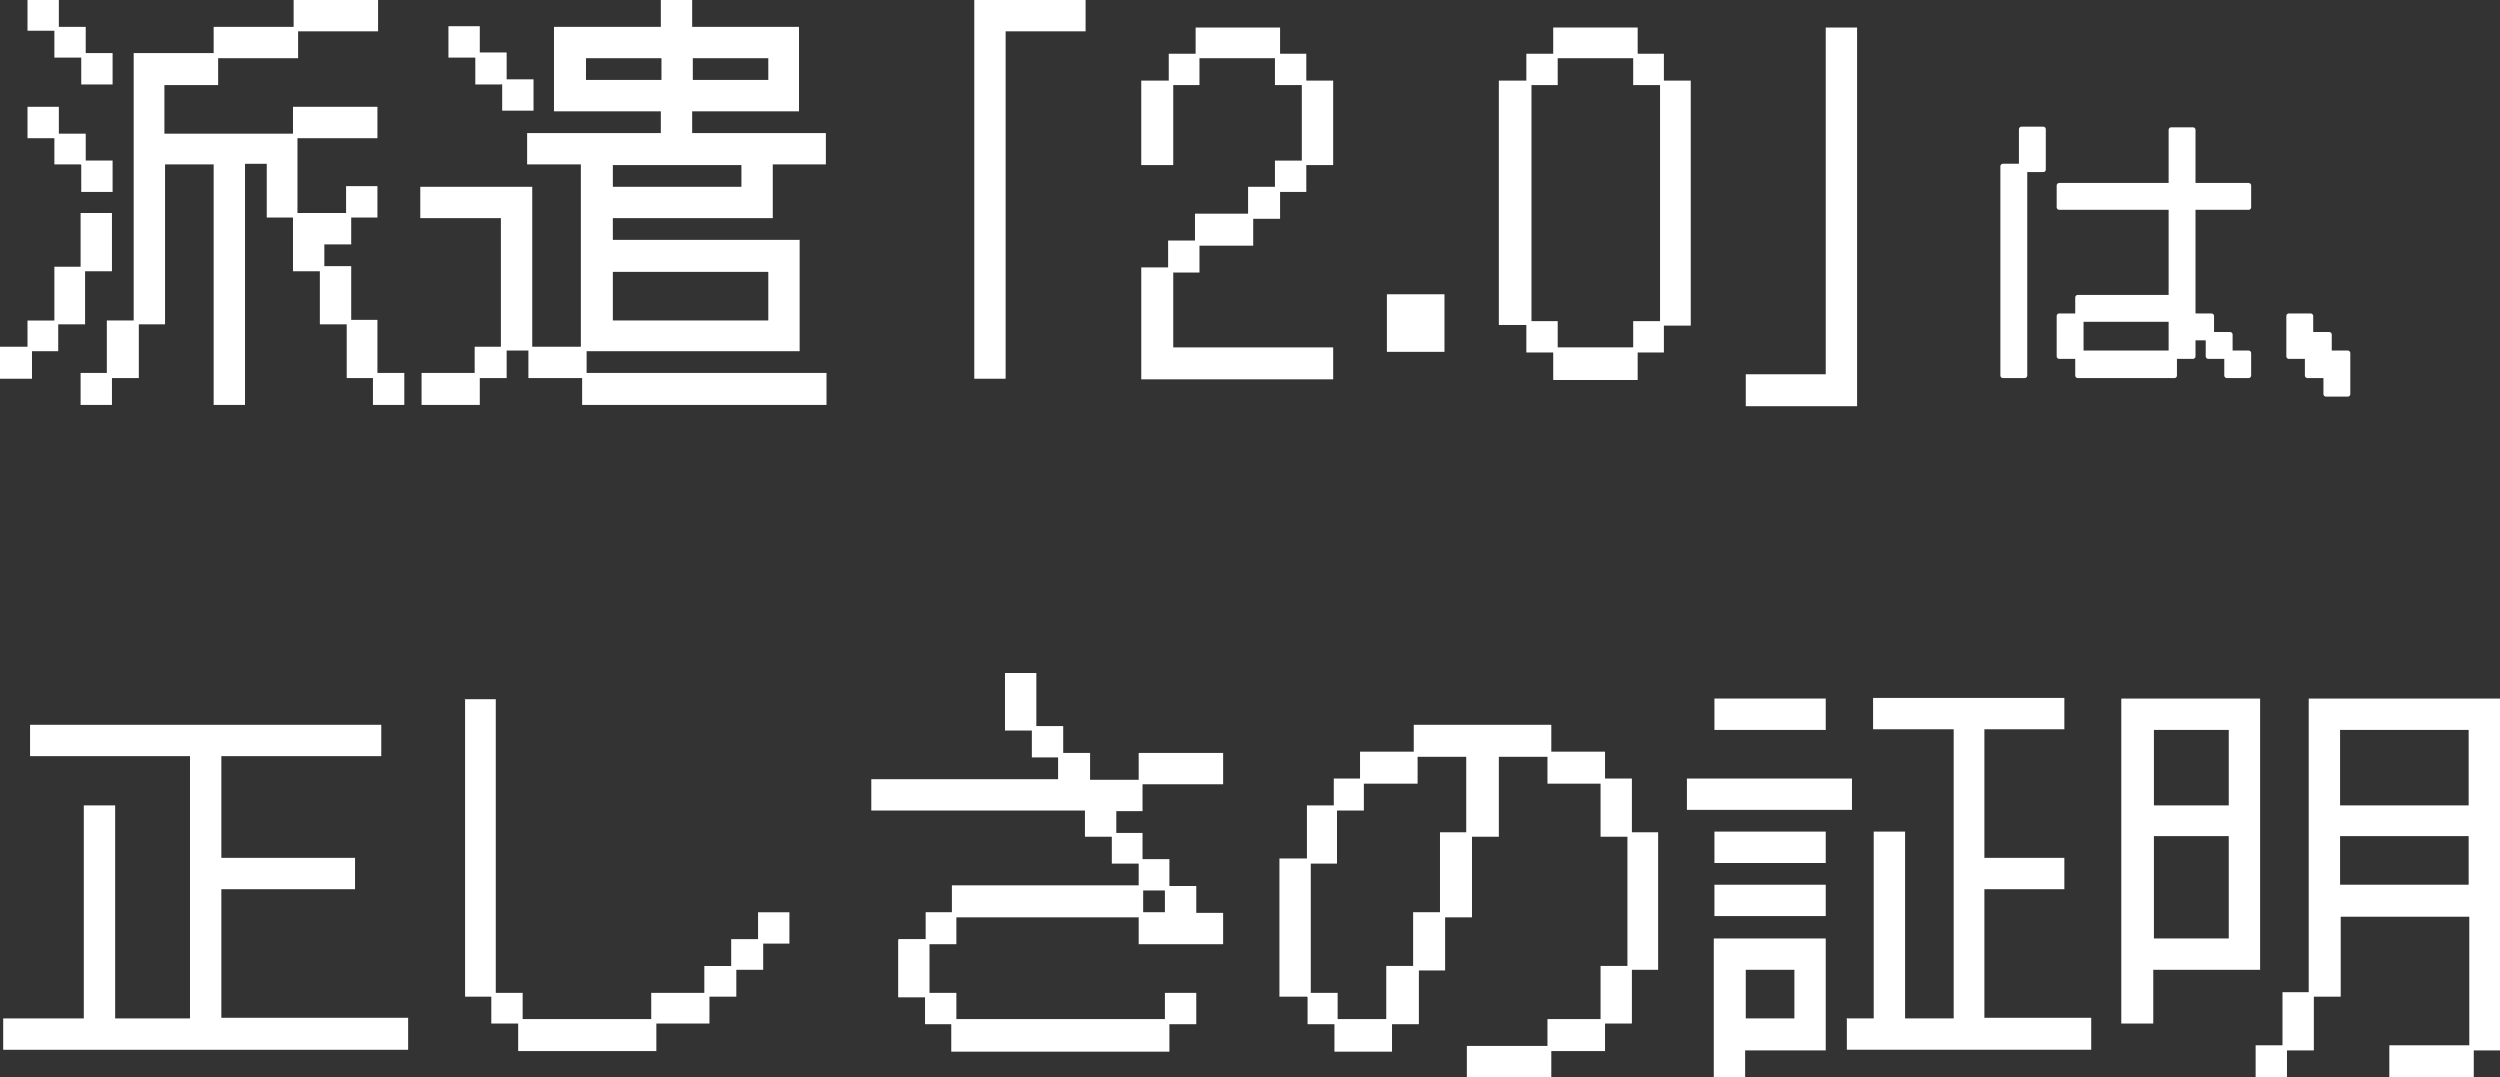 <?xml version="1.0" encoding="UTF-8"?>
<svg xmlns="http://www.w3.org/2000/svg" version="1.1" viewBox="0 0 390.8 168.4">
  <rect x="0" y="0" width="390.8" height="168.4" fill="#333333" stroke="none"/>
  <defs>
    <style>
      .cls-1, .cls-2 {
        fill: #fff;
      }

      .cls-2 {
        stroke: #fff;
        stroke-linecap: round;
        stroke-linejoin: round;
        stroke-width: .8px;
      }
    </style>
  </defs>
  <!-- Generator: Adobe Illustrator 28.7.1, SVG Export Plug-In . SVG Version: 1.2.0 Build 142)  -->
  <g>
    <g id="_レイヤー_1" data-name="レイヤー_1">
      <g>
        <path class="cls-1" d="M0,54.2h4.3v-4.1h4.2v-8.4h4.1v-8.4h4.9v9.1h-4.2v8.3h-4.2v4.2h-4.1v4.3H0v-5ZM12.6,9h-4.1v-4.2h-4.2V0h4.9v4.2h4.2v4.1h4.2v4.9h-4.9v-4.2ZM12.6,25.7h-4.1v-4.1h-4.2v-4.9h4.9v4.2h4.2v4.2h4.2v4.9h-4.9v-4.2ZM16.7,58.4v-8.3h4.2V8.3h12.5v-4.1h12.5V0h13.2v4.9h-12.5v4.2h-12.5v4.2h-8.4v7.6h20.1v-4.2h13.2v4.9h-12.5v11.7h7.6v-4.2h4.9v4.9h-4.1v4.2h-4.2v3.4h4.2v8.4h4.1v8.3h4.2v5h-4.9v-4.2h-4.1v-8.4h-4.2v-8.3h-4.2v-8.4h-4.1v-8.4h-3.4v37.7h-4.9V25.7h-7.6v25h-4.1v8.4h-4.2v4.2h-4.9v-5h4.2Z"/>
        <path class="cls-1" d="M74.2,58.4v-4.2h4.1v-20.1h-12.6v-4.9h17.5v25h7.6v-28.5h-8.4v-4.9h20.9v-3.4h-16.7V4.2h16.7V0h4.9v4.2h16.7v13.2h-16.7v3.4h20.9v4.9h-8.3v8.4h-25v3.4h29.2v17.4h-33.3v3.4h37.5v5h-38.2v-4.2h-8.4v-4.3h-3.4v4.3h-4.2v4.2h-9.1v-5h8.4ZM78.4,13.2h-4.1v-4.2h-4.2v-4.9h4.9v4.1h4.2v4.2h4.2v4.9h-4.9v-4.2ZM103.4,12.5v-3.4h-11.8v3.4h11.8ZM115.9,29.2v-3.4h-20.1v3.4h20.1ZM120.1,50.1v-7.6h-24.3v7.6h24.3ZM120.1,12.5v-3.4h-11.8v3.4h11.8Z"/>
        <path class="cls-1" d="M152.4,0h17.3v4.9h-12.5v54.3h-4.9V0Z"/>
        <path class="cls-1" d="M178.3,41.8h4.3v-4.2h4.2v-4.2h8.3v-4.2h4.2v-4.1h4.2v-11.8h-4.2v-4.2h-11.8v4.2h-4.1v12.5h-5v-13.2h4.3v-4.2h4.2v-4.1h13.2v4.1h4.1v4.2h4.2v13.2h-4.2v4.2h-4.1v4.2h-4.2v4.2h-8.4v4.2h-4.1v11.7h25v5h-30v-17.5Z"/>
        <path class="cls-1" d="M216.8,46h9v9h-9v-9Z"/>
        <path class="cls-1" d="M238.6,50.8h-4.3V12.6h4.3v-4.2h4.2v-4.1h13.2v4.1h4.1v4.2h4.2v38.3h-4.2v4.2h-4.1v4.3h-13.2v-4.3h-4.2v-4.2ZM243.5,50.2v4.1h11.8v-4.1h4.2V13.3h-4.2v-4.2h-11.8v4.2h-4.1v36.9h4.1Z"/>
        <path class="cls-1" d="M285.4,58.5V4.3h4.9v59.2h-17.4v-5h12.5Z"/>
        <path class="cls-2" d="M313.1,26h2.9v-5.8h3.4v6.3h-2.9v32.2h-3.4V26ZM321.9,49.4h2.9v-2.9h14.6v-14.1h-17.5v-3.4h17.5v-8.7h3.4v8.7h8.7v3.4h-8.7v17h2.9v2.9h2.9v2.9h2.9v3.5h-3.4v-3h-2.9v-2.9h-2.4v2.9h-2.9v3h-15.1v-3h-2.9v-6.3ZM339.4,55.2v-5.3h-14.1v5.3h14.1Z"/>
        <path class="cls-2" d="M357.8,49.4h3.4v2.9h2.9v2.9h2.9v6.4h-3.4v-2.9h-2.9v-3h-2.9v-6.3Z"/>
        <path class="cls-1" d="M.5,159.2h12.6v-33.3h4.9v33.3h11.7v-41H4.7v-4.9h54.9v4.9h-25v15.9h20.9v4.9h-20.9v20.1h29.2v5H.5v-5Z"/>
        <path class="cls-1" d="M72.6,109.3h4.9v45.9h4.2v4.1h20.1v-4.1h8.3v-4.2h4.2v-4.2h4.2v-4.2h4.9v4.9h-4.1v4.1h-4.2v4.2h-4.2v4.2h-8.3v4.3h-21.6v-4.3h-4.2v-4.2h-4.1v-46.6Z"/>
        <path class="cls-1" d="M140.5,146.8h4.2v-4.2h4.1v-4.2h29.2v-3.4h-4.2v-4.2h-4.2v-4.1h-33.4v-4.9h29.2v-3.4h-4.1v-4.2h-4.2v-9h4.9v8.3h4.2v4.2h4.2v4.2h7.6v-4.2h13.2v4.9h-12.6v4.2h-4.1v3.4h4.1v4.1h4.2v4.2h4.2v4.2h4.2v4.9h-13.2v-4.2h-28.5v4.2h-4.2v7.6h4.2v4.1h32.6v-4.1h4.9v4.9h-4.2v4.3h-34.1v-4.3h-4.1v-4.2h-4.2v-9ZM182.1,142.6v-3.4h-3.4v3.4h3.4Z"/>
        <path class="cls-1" d="M204.3,155.8h-4.3v-21.6h4.3v-8.3h4.2v-4.2h4.1v-4.2h8.4v-4.2h21.5v4.2h8.4v4.2h4.2v8.4h4.1v21.5h-4.1v8.4h-4.2v4.3h-8.4v4.2h-13.2v-5h12.6v-4.2h8.3v-8.3h4.2v-20.2h-4.2v-8.3h-8.3v-4.2h-7.6v12.5h-4.2v12.6h-4.2v8.3h-4.1v8.4h-4.2v4.3h-9v-4.3h-4.2v-4.2ZM209.1,155.2v4.1h7.6v-8.3h4.2v-8.4h4.2v-12.5h4.1v-11.8h-7.6v4.2h-8.4v4.2h-4.2v8.3h-4.1v20.2h4.1Z"/>
        <path class="cls-1" d="M263.7,121.7h25.8v4.9h-25.8v-4.9ZM268,109.2h17.4v4.9h-17.4v-4.9ZM268,130h17.4v4.9h-17.4v-4.9ZM268,138.3h17.4v4.9h-17.4v-4.9ZM268,146.7h17.4v17.5h-12.6v4.2h-4.9v-21.7ZM280.5,159.2v-7.6h-7.6v7.6h7.6ZM288.8,159.2h4.1v-29.2h4.9v29.2h7.6v-45.2h-12.6v-4.9h29.9v4.9h-12.5v20.1h12.5v4.9h-12.5v20.1h16.7v5h-38.2v-5Z"/>
        <path class="cls-1" d="M331.6,109.2h21.7v42.4h-16.7v8.4h-5v-50.8ZM348.4,125.9v-11.8h-11.7v11.8h11.7ZM348.4,146.7v-16h-11.7v16h11.7ZM356.8,163.4v-8.3h4.1v-45.9h29.9v55h-4.1v4.2h-13.2v-5h12.5v-20.1h-20.1v12.5h-4.2v8.4h-4.2v4.2h-4.9v-5h4.2ZM385.9,125.9v-11.8h-20.1v11.8h20.1ZM385.9,138.3v-7.6h-20.1v7.6h20.1Z"/>
      </g>
    </g>
  </g>
</svg>